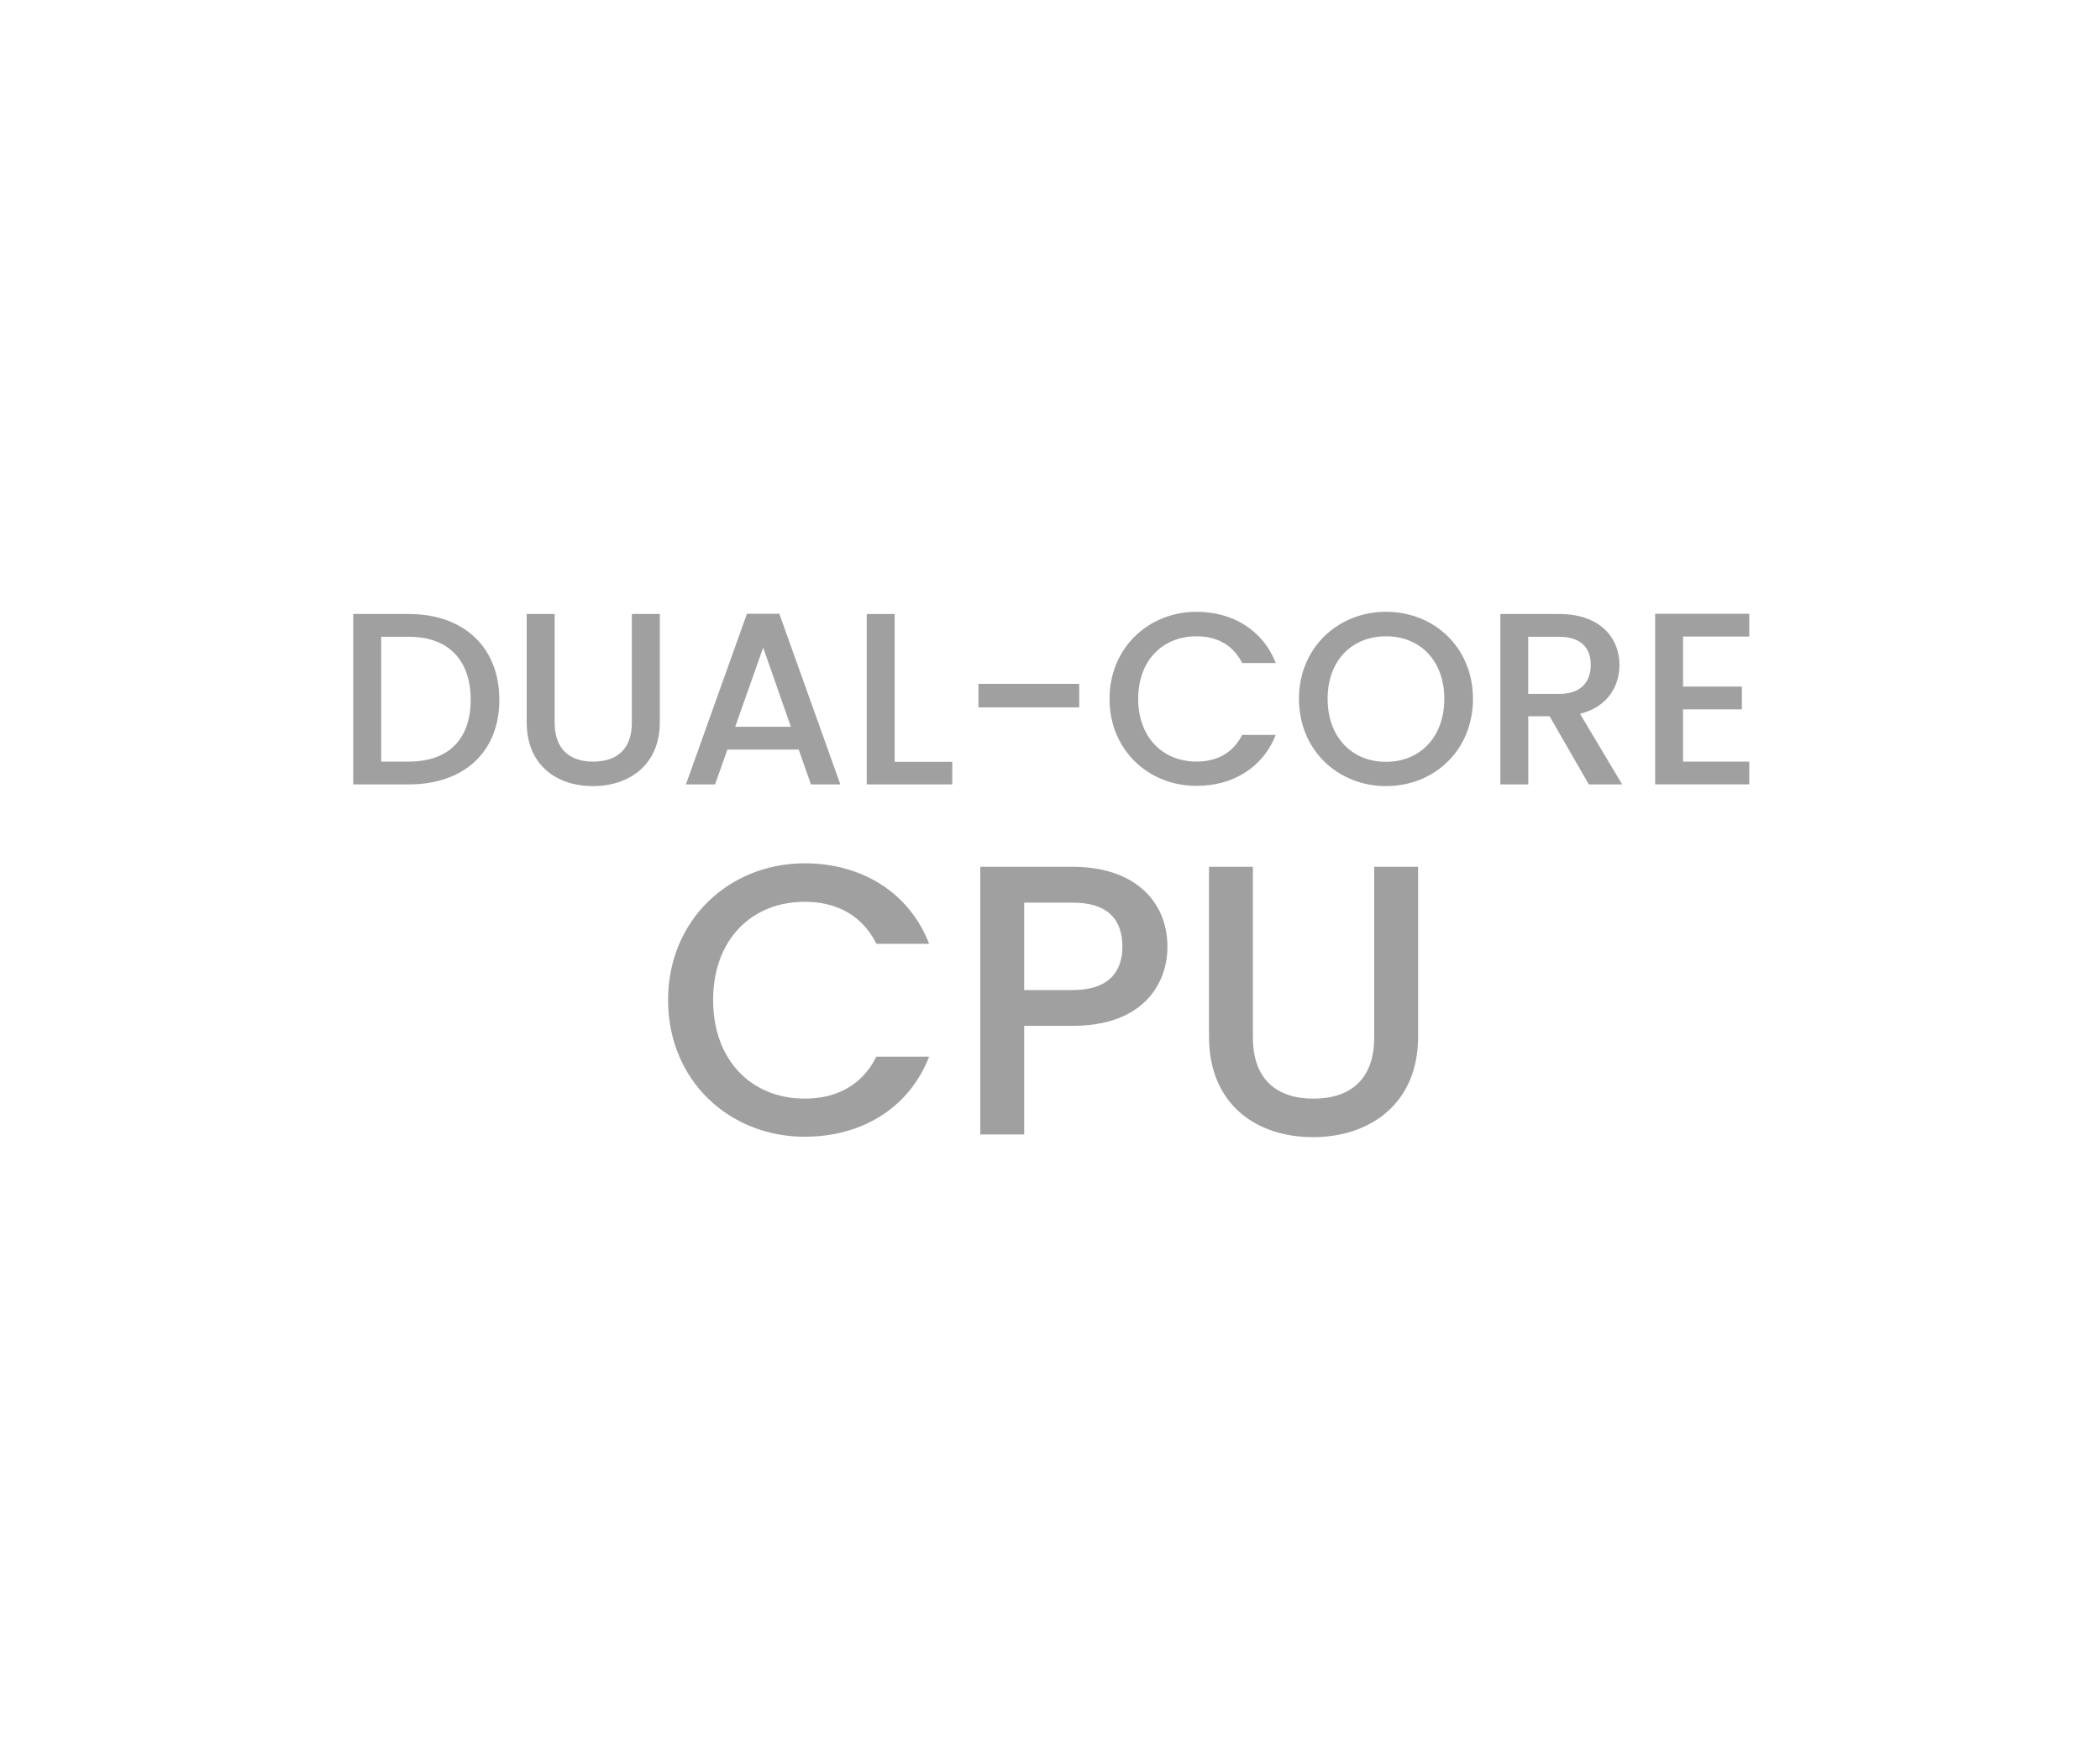 <?xml version="1.0" encoding="utf-8"?>
<!-- Generator: Adobe Illustrator 26.5.0, SVG Export Plug-In . SVG Version: 6.00 Build 0)  -->
<svg version="1.1" id="Layer_1" xmlns="http://www.w3.org/2000/svg" xmlns:xlink="http://www.w3.org/1999/xlink" x="0px" y="0px"
	 viewBox="0 0 60 50" style="enable-background:new 0 0 60 50;" xml:space="preserve">
<style type="text/css">
	.st0{fill:#A0A0A0;}
	.st1{fill:#ED1C24;}
	.st2{fill:#231F20;}
	.st3{fill:none;}
	.st4{fill:#FFFFFF;}
	.st5{opacity:0.71;}
	.st6{opacity:0.3;}
</style>
<g>
	<g>
		<path class="st0" d="M14.267,19.991c0,1.499-1.022,2.417-2.584,2.417h-1.59V17.54h1.59C13.244,17.54,14.267,18.485,14.267,19.991z
			 M11.683,21.756c1.148,0,1.765-0.658,1.765-1.765c0-1.113-0.616-1.8-1.765-1.8h-0.792v3.565H11.683z"/>
		<path class="st0" d="M15.048,17.54h0.799v3.103c0,0.756,0.428,1.114,1.1,1.114c0.68,0,1.106-0.357,1.106-1.114V17.54h0.799v3.089
			c0,1.24-0.896,1.828-1.912,1.828c-1.022,0-1.892-0.588-1.892-1.828V17.54z"/>
		<path class="st0" d="M22.82,21.413h-2.038l-0.351,0.995h-0.833l1.743-4.875h0.925l1.744,4.875H23.17L22.82,21.413z M21.805,18.499
			l-0.799,2.262h1.59L21.805,18.499z"/>
		<path class="st0" d="M25.562,17.54v4.223h1.646v0.645h-2.444V17.54H25.562z"/>
		<path class="st0" d="M27.956,19.536h2.879v0.672h-2.879V19.536z"/>
		<path class="st0" d="M34.188,17.477c1.016,0,1.891,0.511,2.262,1.464H35.49c-0.26-0.519-0.722-0.764-1.303-0.764
			c-0.967,0-1.667,0.687-1.667,1.786s0.7,1.793,1.667,1.793c0.581,0,1.043-0.245,1.303-0.763h0.959
			c-0.371,0.952-1.246,1.457-2.262,1.457c-1.373,0-2.486-1.022-2.486-2.486C31.701,18.506,32.814,17.477,34.188,17.477z"/>
		<path class="st0" d="M39.599,22.456c-1.373,0-2.486-1.029-2.486-2.493c0-1.457,1.113-2.486,2.486-2.486
			c1.387,0,2.486,1.03,2.486,2.486C42.085,21.427,40.985,22.456,39.599,22.456z M39.599,21.763c0.966,0,1.667-0.7,1.667-1.8
			s-0.701-1.786-1.667-1.786c-0.967,0-1.667,0.687-1.667,1.786S38.632,21.763,39.599,21.763z"/>
		<path class="st0" d="M44.547,17.54c1.155,0,1.723,0.666,1.723,1.457c0,0.574-0.308,1.19-1.127,1.394l1.204,2.017h-0.952
			l-1.121-1.947h-0.609v1.947h-0.798V17.54H44.547z M44.547,18.191h-0.883v1.632h0.883c0.623,0,0.903-0.343,0.903-0.826
			C45.45,18.506,45.17,18.191,44.547,18.191z"/>
		<path class="st0" d="M49.979,18.184h-1.892v1.429h1.681v0.651h-1.681v1.492h1.892v0.651H47.29v-4.875h2.689V18.184z"/>
		<path class="st0" d="M22.993,24.662c1.596,0,2.971,0.803,3.554,2.299H25.04c-0.407-0.814-1.134-1.199-2.047-1.199
			c-1.518,0-2.618,1.078-2.618,2.806c0,1.727,1.101,2.816,2.618,2.816c0.913,0,1.64-0.385,2.047-1.199h1.507
			c-0.583,1.496-1.958,2.288-3.554,2.288c-2.156,0-3.905-1.606-3.905-3.905C19.088,26.279,20.837,24.662,22.993,24.662z"/>
		<path class="st0" d="M30.649,29.305h-1.387v3.103h-1.254v-7.646h2.641c1.815,0,2.706,1.034,2.706,2.277
			C33.355,28.127,32.641,29.305,30.649,29.305z M30.649,28.282c0.979,0,1.419-0.473,1.419-1.243c0-0.792-0.439-1.254-1.419-1.254
			h-1.387v2.498H30.649z"/>
		<path class="st0" d="M34.543,24.761h1.254v4.874c0,1.188,0.671,1.75,1.728,1.75c1.067,0,1.738-0.561,1.738-1.75v-4.874h1.254
			v4.852c0,1.947-1.408,2.872-3.003,2.872c-1.606,0-2.971-0.924-2.971-2.872V24.761z"/>
	</g>
</g>
</svg>
